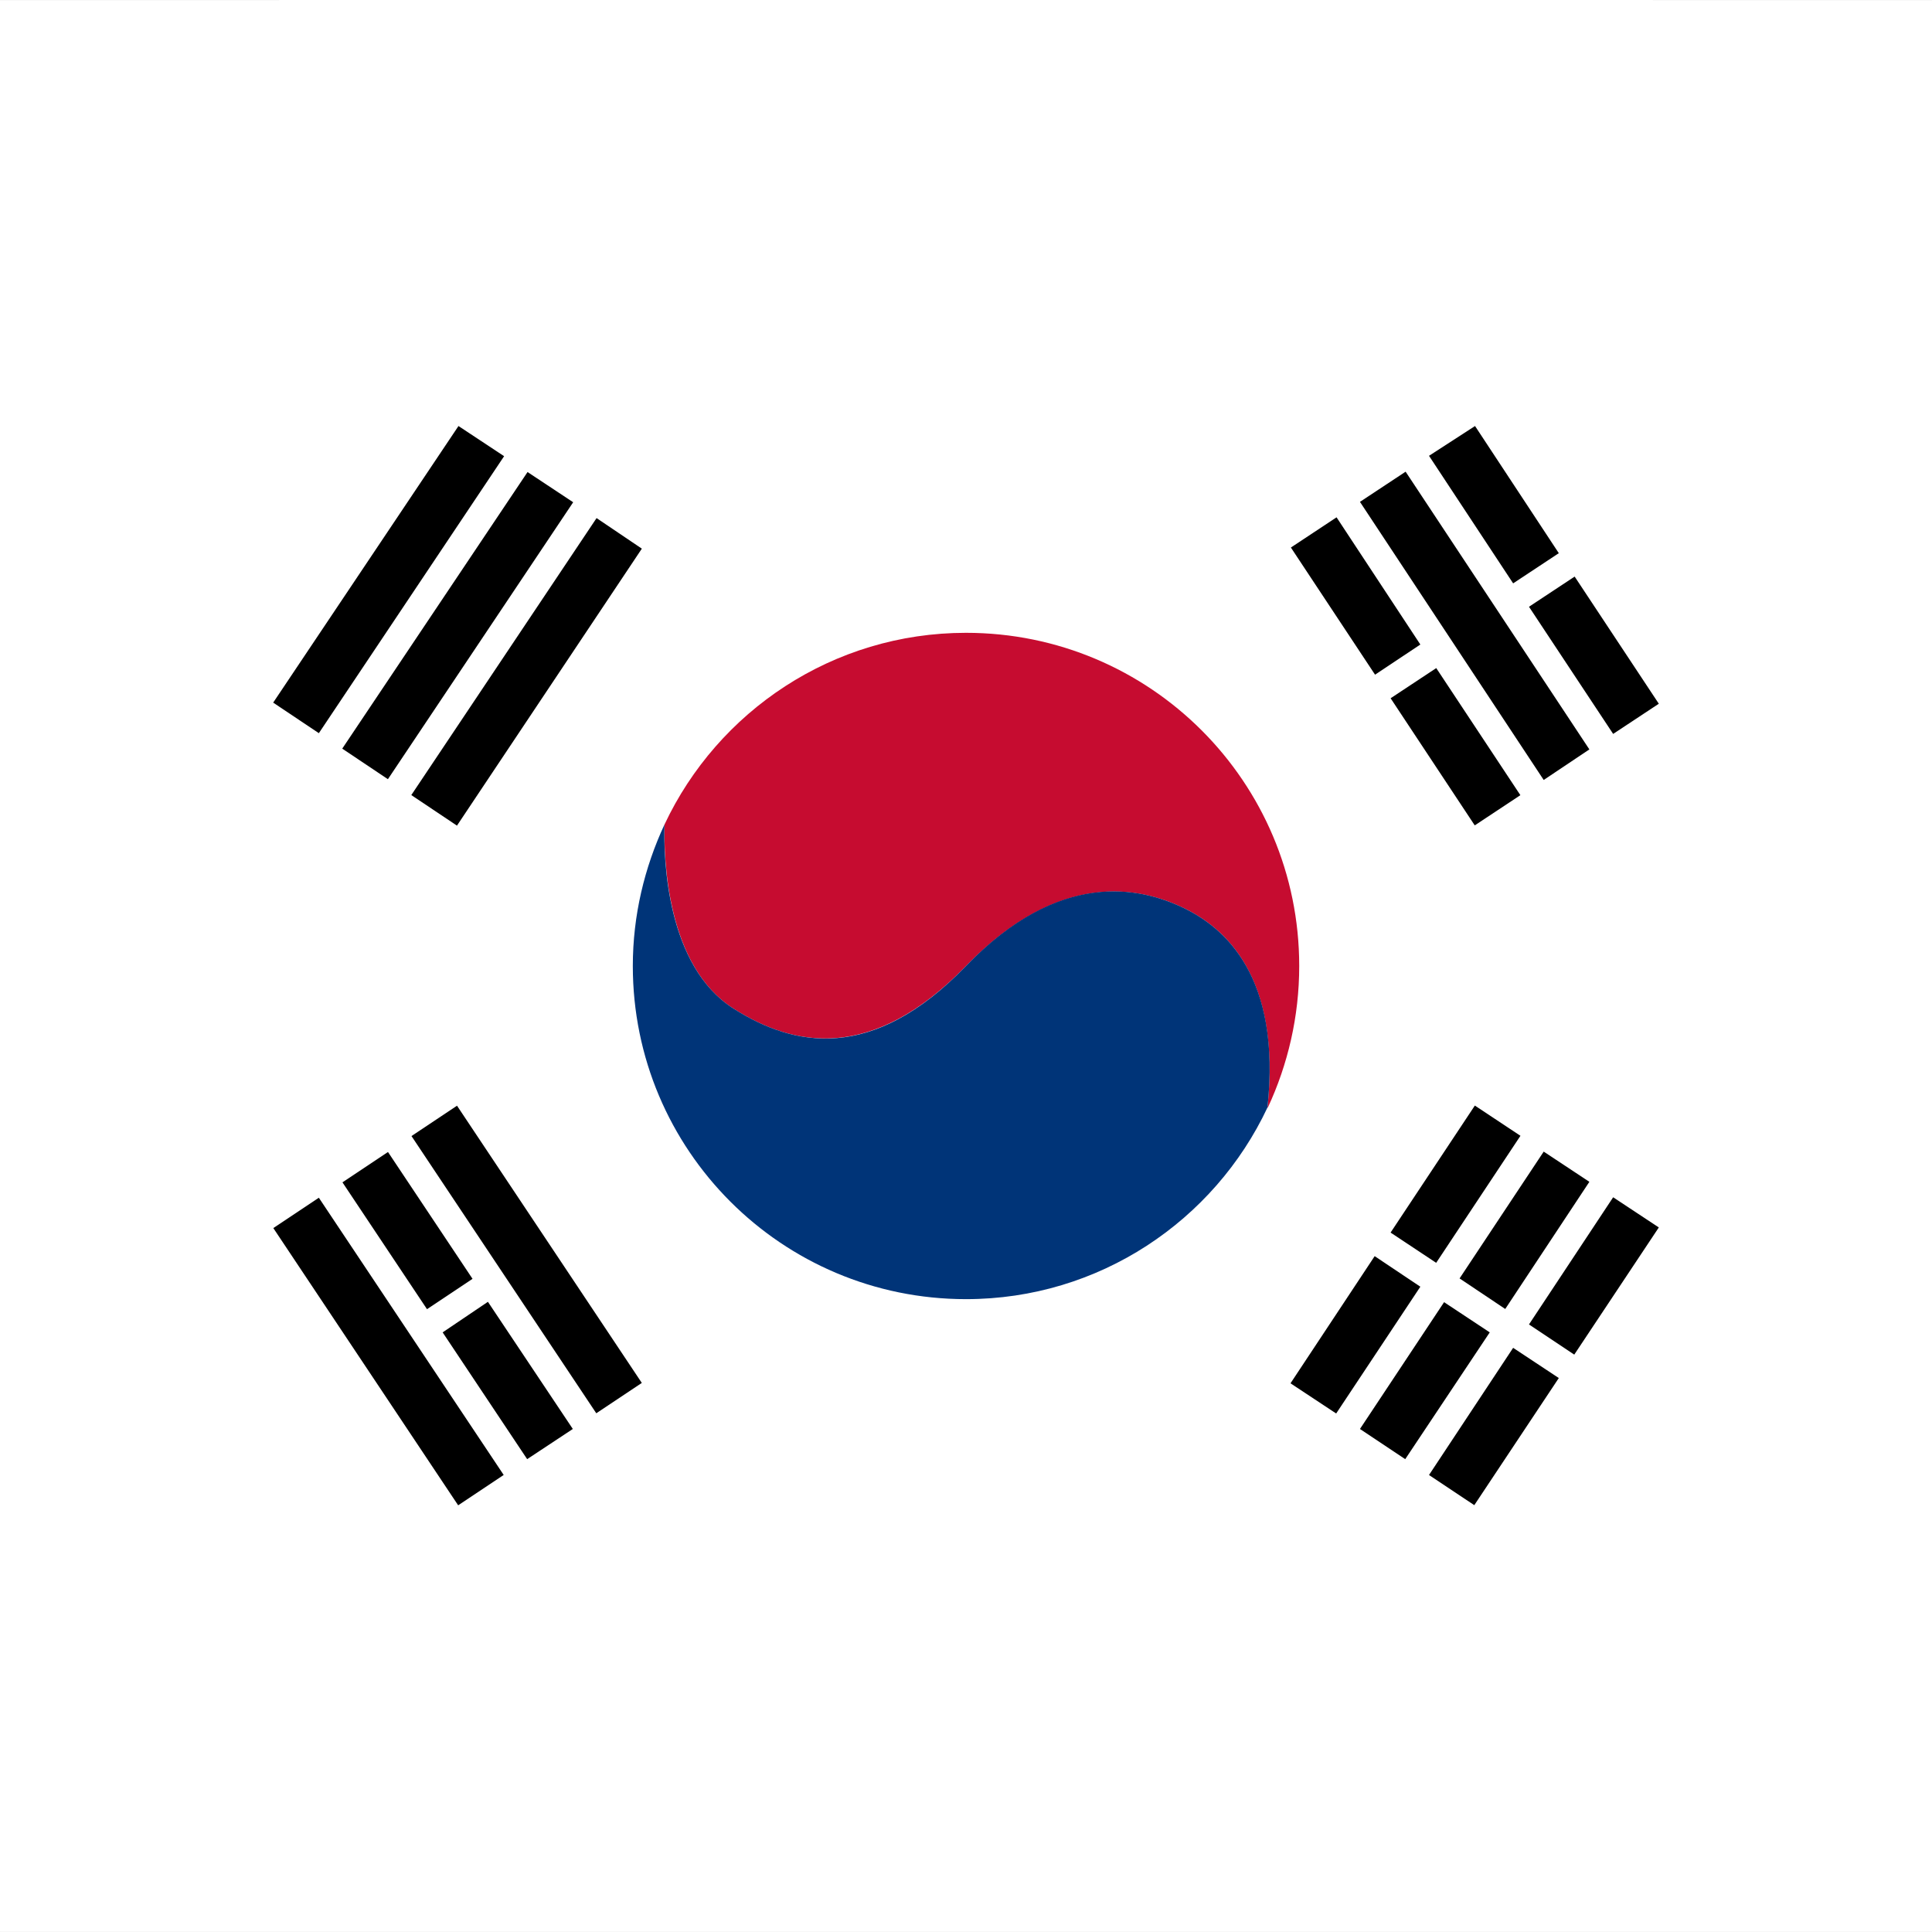 <svg width="55" height="55" viewBox="0 0 55 55" fill="none" xmlns="http://www.w3.org/2000/svg">
<rect x="0" y="0" width="55" height="55" fill="#808080" stroke="none"/>
<g clip-path="url(#clip0_1330_100)">
<path d="M55 27.499C55 35.903 54.999 49.501 55 54.999C49.499 55.001 34.258 54.999 27.5 54.999C20.014 54.999 6.875 55.001 7.37632e-05 54.999C0 48.126 0 35.17 0 27.499C0 20.061 -7.7845e-07 6.878 2.98851e-09 0.001C6.875 0.001 19.776 0 27.5 0C35.706 0 48.124 0.002 55 0.001C55 5.503 55 20.538 55 27.499Z" fill="white"/>
<path d="M27.5 18.015C23.708 18.015 20.432 20.249 18.917 23.472C18.896 24.471 18.982 27.511 20.883 28.714C22.591 29.799 24.815 30.261 27.5 27.5C30.186 24.739 32.463 25.265 33.666 25.835C34.869 26.404 36.47 27.79 36.083 31.528H36.094C36.663 30.303 36.986 28.939 36.986 27.5C36.986 22.258 32.742 18.015 27.5 18.015Z" fill="#C60C30"/>
<path d="M36.083 31.527C36.48 27.8 34.869 26.403 33.666 25.834C32.463 25.265 30.175 24.727 27.5 27.499C24.825 30.27 22.591 29.798 20.883 28.713C18.981 27.51 18.885 24.47 18.917 23.471C18.348 24.695 18.015 26.059 18.015 27.499C18.015 32.741 22.258 36.984 27.5 36.984C31.292 36.984 34.568 34.75 36.083 31.527Z" fill="#003478"/>
<path d="M13.01 31.477L11.714 32.341L16.975 40.233L18.271 39.369L13.01 31.477Z" fill="black"/>
<path d="M9.077 34.097L7.781 34.961L13.043 42.853L14.339 41.989L9.077 34.097Z" fill="black"/>
<path d="M11.045 32.795L9.749 33.659L12.156 37.27L13.452 36.406L11.045 32.795Z" fill="black"/>
<path d="M12.601 37.93L15.007 41.539L16.307 40.68L13.89 37.06L12.601 37.93Z" fill="black"/>
<path d="M47.223 34.943L45.923 34.084L43.527 37.704L44.816 38.563L47.223 34.943Z" fill="black"/>
<path d="M40.681 41.99L41.97 42.849L44.376 39.23L43.076 38.37L40.681 41.99Z" fill="black"/>
<path d="M45.246 33.644L43.946 32.784L41.551 36.394L42.851 37.264L45.246 33.644Z" fill="black"/>
<path d="M38.715 40.68L40.004 41.539L42.41 37.93L41.11 37.07L38.715 40.68Z" fill="black"/>
<path d="M36.738 39.38L38.038 40.239L40.434 36.63L39.134 35.76L36.738 39.38Z" fill="black"/>
<path d="M41.986 31.473L39.587 35.089L40.885 35.95L43.284 32.334L41.986 31.473Z" fill="black"/>
<path d="M45.246 21.334L43.946 22.204L38.715 14.287L40.015 13.428L45.246 21.334Z" fill="black"/>
<path d="M45.923 20.893L47.223 20.034L44.827 16.414L43.527 17.273L45.923 20.893Z" fill="black"/>
<path d="M41.991 12.128L40.681 12.976L43.076 16.607L44.376 15.748L41.991 12.128Z" fill="black"/>
<path d="M40.887 19.019L39.588 19.878L41.983 23.497L43.282 22.637L40.887 19.019Z" fill="black"/>
<path d="M38.049 14.727L36.749 15.587L39.145 19.207L40.434 18.348L38.049 14.727Z" fill="black"/>
<path d="M13.009 23.504L11.709 22.634L16.983 14.749L18.272 15.619L13.009 23.504Z" fill="black"/>
<path d="M11.043 22.182L9.743 21.312L15.018 13.438L16.317 14.298L11.043 22.182Z" fill="black"/>
<path d="M9.077 20.872L7.777 20.002L13.052 12.128L14.351 12.987L9.077 20.872Z" fill="black"/>
</g>
<defs>
<clipPath id="clip0_1330_100">
<rect width="55" height="55" fill="white"/>
</clipPath>
</defs>
</svg>
